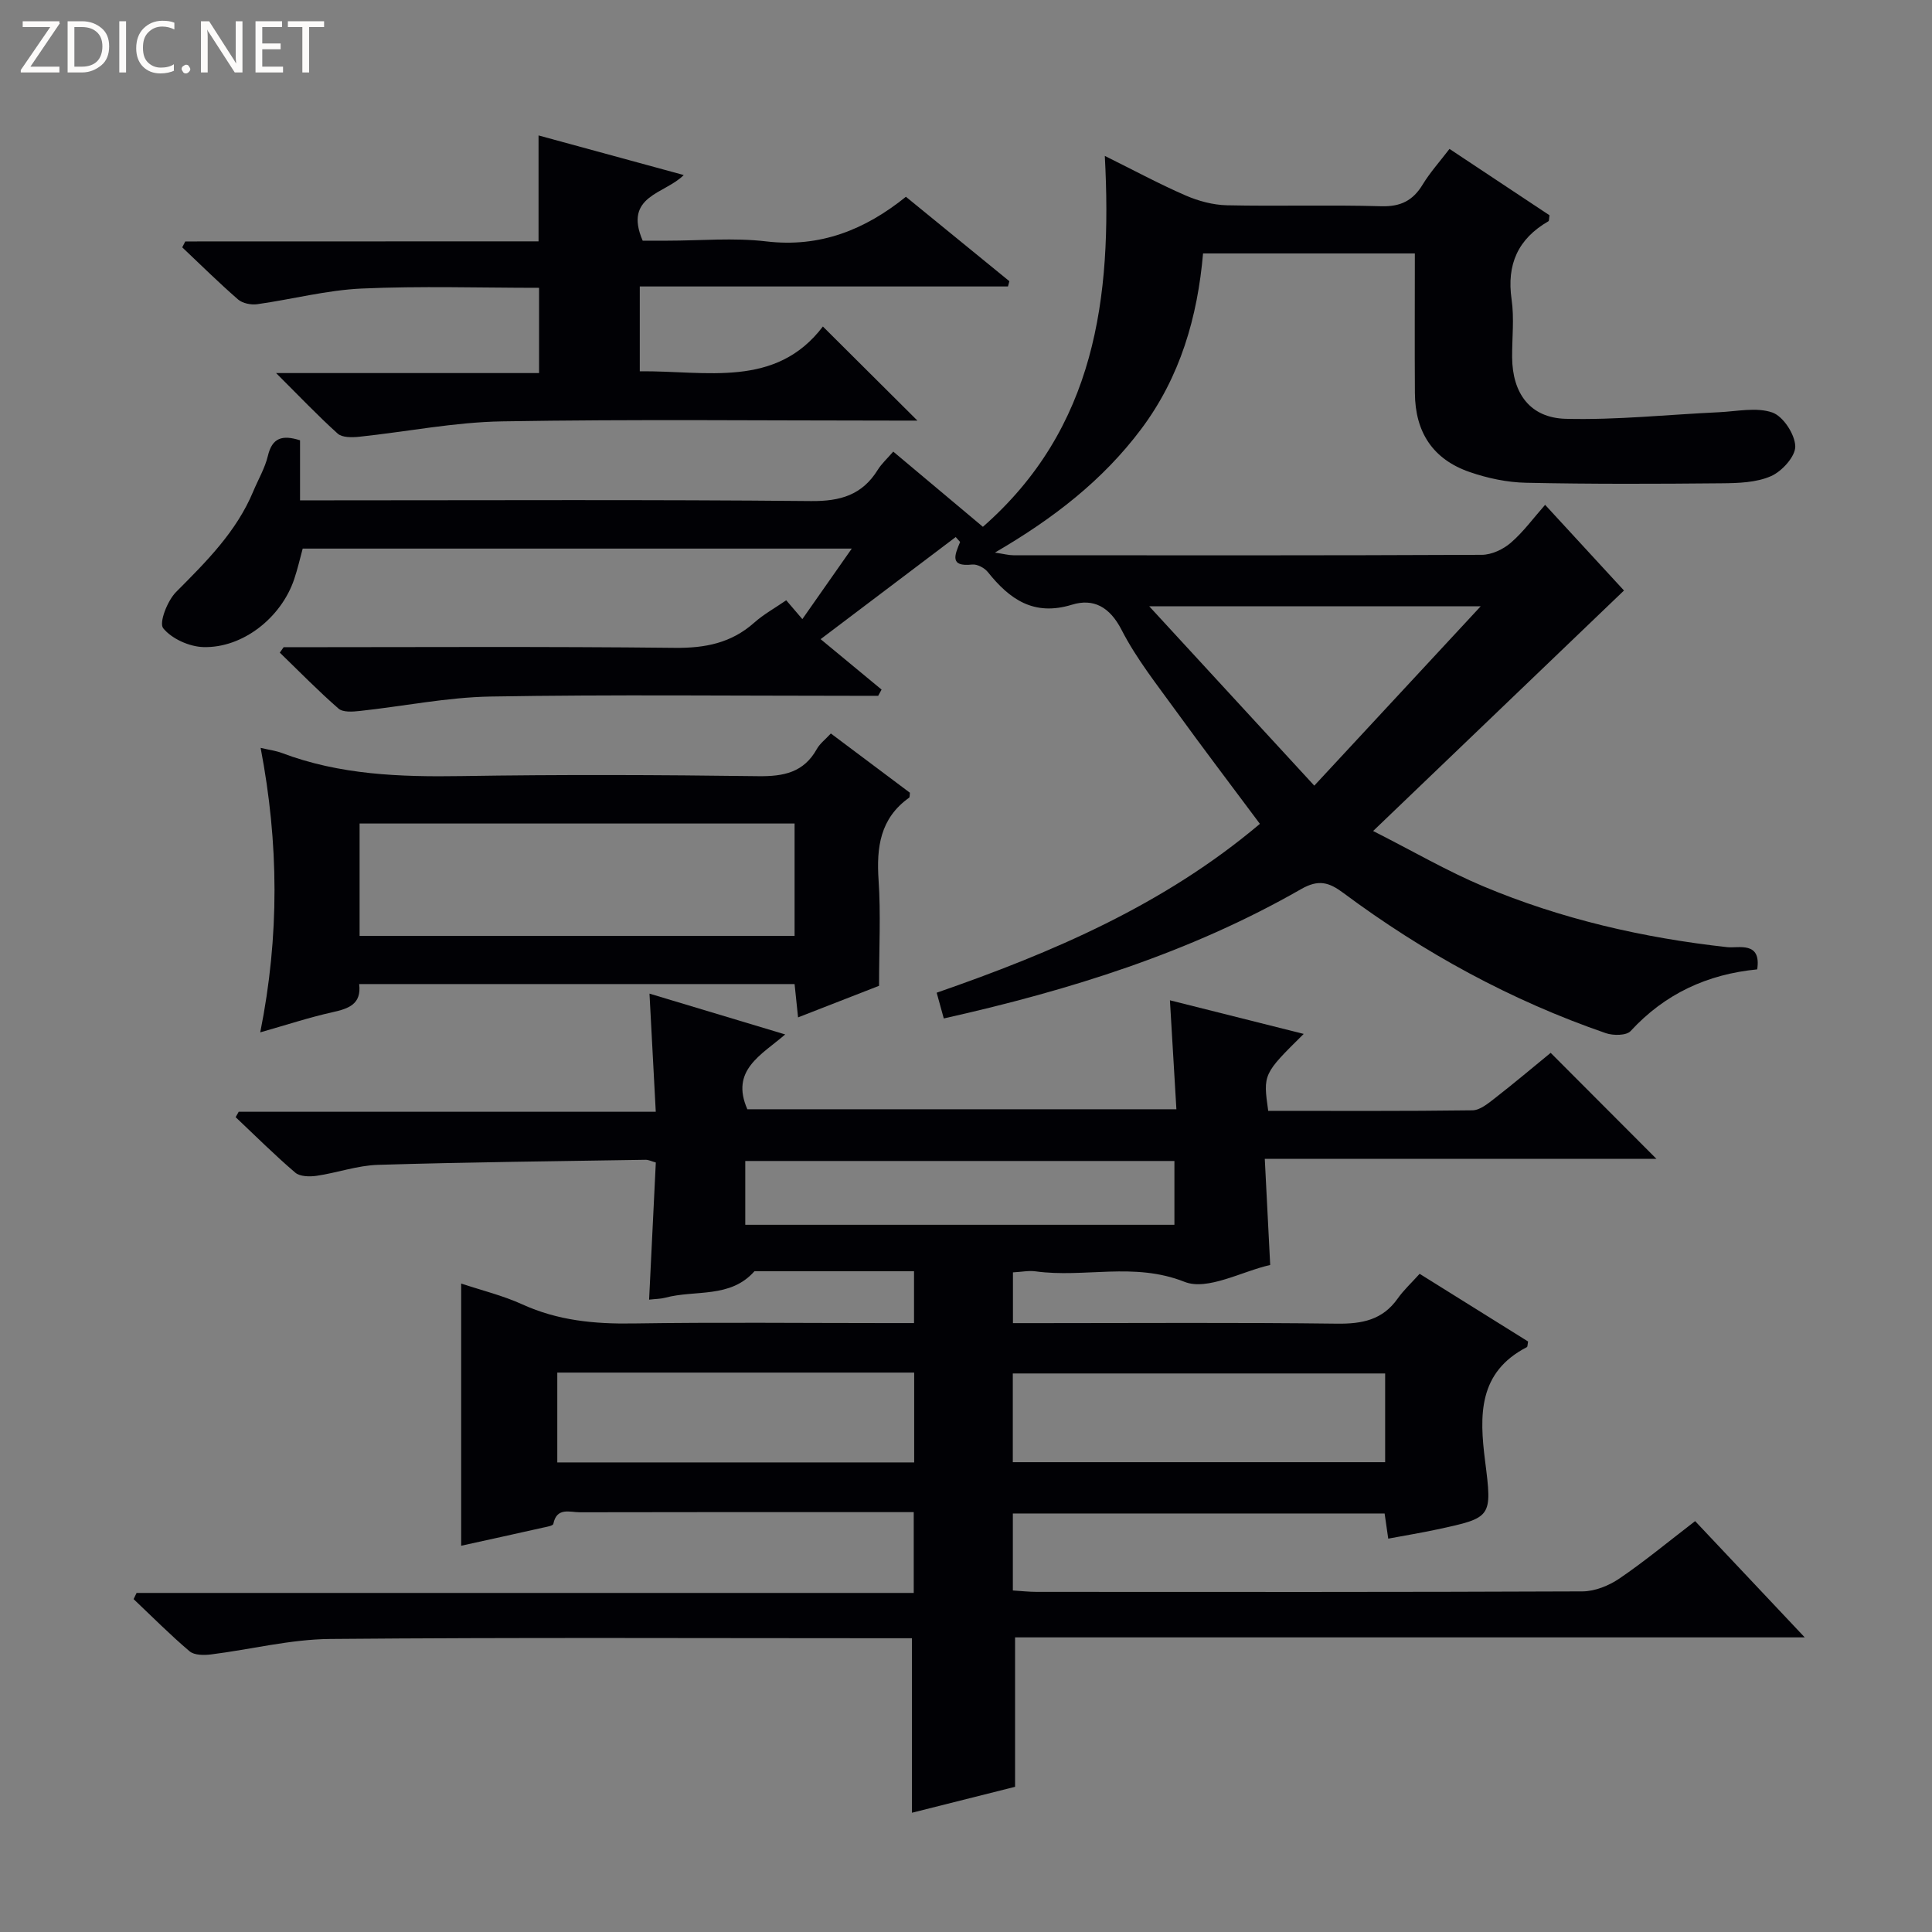<svg enable-background="new 0 0 400 400" viewBox="0 0 400 400" xmlns="http://www.w3.org/2000/svg"><rect x="0" y="0" width="400" height="400" fill="#808080" stroke="none"/><g fill="#fcfbfa"><path d="m12.4 4.8-6.1 9h6v1.2h-8v-.5l6.1-8.9h-5.7v-1.2h7.6v.4z"/><path d="m14 15v-10.6h3c1.6 0 2.9.5 4 1.4s1.6 2.2 1.6 3.8-.5 3-1.6 3.9-2.4 1.5-4 1.5zm1.4-9.4v8.2h1.6c1.3 0 2.4-.4 3.1-1.1s1.1-1.8 1.1-3.1-.4-2.3-1.2-3-1.8-1-3.1-1z"/><path d="m26.1 4.4v10.6h-1.4v-10.6z"/><path d="m36.1 14.6c-.8.4-1.8.6-2.9.6-1.5 0-2.7-.5-3.6-1.4s-1.4-2.2-1.4-3.8c0-1.7.5-3.1 1.5-4.1s2.3-1.6 3.9-1.6c1 0 1.8.1 2.5.4v1.4c-.8-.4-1.6-.6-2.5-.6-1.2 0-2.1.4-2.9 1.2s-1.1 1.8-1.1 3.2c0 1.3.3 2.3 1 3s1.6 1.1 2.7 1.1c1 0 2-.2 2.7-.7v1.3z"/><path d="m37.6 14.3c0-.2.1-.5.3-.6s.4-.3.6-.3c.3 0 .5.1.6.3s.3.4.3.6-.1.4-.3.6-.4.3-.6.3c-.3 0-.5-.1-.6-.3s-.3-.4-.3-.6z"/><path d="m50.2 15h-1.6l-5.3-8.2c-.2-.2-.3-.5-.4-.7 0 .2.1.7.1 1.5v7.4h-1.4v-10.6h1.7l5.2 8.1c.2.4.4.6.4.7 0-.3-.1-.8-.1-1.5v-7.3h1.4z"/><path d="m58.6 15h-5.7v-10.6h5.5v1.2h-4.1v3.4h3.8v1.2h-3.8v3.6h4.3z"/><path d="m67.1 5.6h-3.1v9.4h-1.4v-9.4h-3v-1.2h7.5z"/></g><path d="m188.81 375.31c0-12.24 0-23.8 0-36.13-1.44 0-3.2 0-4.95 0-38.5 0-77-.19-115.5.15-8.22.07-16.42 2.17-24.65 3.2-1.47.18-3.48.19-4.46-.65-4.03-3.41-7.75-7.17-11.59-10.8.21-.43.41-.85.62-1.28h160.9c0-5.86 0-11.07 0-16.73-3.7 0-7.16 0-10.63 0-19.5 0-39-.02-58.5.03-2.06.01-4.78-1.12-5.49 2.41-.08.4-1.41.61-2.18.78-5.63 1.27-11.27 2.5-16.9 3.74 0-18.18 0-36.06 0-54.29 4.28 1.43 8.66 2.49 12.69 4.33 7.33 3.34 14.9 4.06 22.83 3.94 17.5-.27 35-.08 52.5-.08h5.74c0-3.65 0-6.89 0-10.73-11.16 0-22.1 0-33.04 0-5.01 5.68-12.27 3.8-18.48 5.48-.94.25-1.95.24-3.33.4.47-9.54.93-18.9 1.39-28.4-.9-.25-1.51-.57-2.11-.56-18.48.3-36.96.49-55.43 1.05-4.25.13-8.44 1.65-12.69 2.27-1.44.21-3.45.17-4.42-.66-4.27-3.64-8.25-7.62-12.34-11.48.21-.37.42-.74.63-1.12h86.35c-.44-8.34-.86-16.17-1.3-24.46 9.29 2.79 18.28 5.5 28.1 8.45-5.02 4.31-11.39 7.42-7.84 15.49h88.83c-.45-7.53-.88-14.89-1.34-22.56 9.31 2.34 18.38 4.62 27.7 6.96-8.42 8.32-8.42 8.32-7.35 15.93 14.04 0 28.17.08 42.28-.11 1.57-.02 3.26-1.43 4.65-2.51 4.06-3.16 7.99-6.48 11.55-9.39 7.47 7.49 14.69 14.72 21.9 21.95-26.4 0-53.29 0-81.09 0 .38 7.39.73 14.28 1.12 21.97-5.84 1.31-12.98 5.38-17.74 3.49-10.46-4.15-20.67-.77-30.83-2.17-1.42-.2-2.91.12-4.69.21v10.51h5.59c20.5 0 41-.15 61.5.11 5.18.06 9.41-.75 12.55-5.18 1.24-1.76 2.86-3.25 4.56-5.14 7.75 4.84 15.15 9.46 22.45 14.01-.12.64-.09 1.09-.25 1.17-10.1 5.21-9.84 14.16-8.65 23.55 1.49 11.72 1.43 11.75-9.92 14.19-3.24.7-6.52 1.23-10.13 1.91-.26-1.79-.48-3.36-.75-5.21-25.52 0-51.09 0-76.97 0v15.94c1.74.11 3.34.29 4.94.29 37.67.02 75.33.06 113-.1 2.56-.01 5.45-1.18 7.62-2.65 5.22-3.55 10.1-7.6 15.7-11.9 7.32 7.76 14.63 15.52 22.69 24.07-55.18 0-109.24 0-163.49 0v30.94c-6.69 1.69-14.04 3.53-21.35 5.37zm97.97-90.95c-25.93 0-51.45 0-77.09 0v18.37h77.09c0-6.18 0-12.11 0-18.37zm-171.4-.18v18.6h73.89c0-6.29 0-12.36 0-18.6-24.75 0-49.17 0-73.89 0zm38.92-30.6h88.85c0-4.55 0-8.9 0-13.21-29.83 0-59.23 0-88.85 0z" fill="#010105"/><path d="m58.72 134c26.99 0 53.98-.17 80.97.13 6.32.07 11.71-.99 16.47-5.22 1.94-1.73 4.28-3.01 6.62-4.63 1.15 1.34 2.07 2.42 3.34 3.9 3.4-4.85 6.59-9.41 10.23-14.6-38.27 0-75.79 0-113.68 0-.54 1.98-1.04 4.2-1.77 6.36-2.68 7.93-10.63 14.26-18.79 14.03-2.92-.08-6.56-1.72-8.32-3.9-.91-1.13.87-5.7 2.66-7.5 6.25-6.28 12.49-12.46 15.98-20.83 1.02-2.45 2.42-4.8 3.03-7.35.88-3.72 2.93-4.42 6.66-3.23v12.43h6.31c33.16 0 66.32-.17 99.48.15 6.1.06 10.61-1.27 13.83-6.48.77-1.24 1.9-2.26 3.2-3.76 6.21 5.22 12.29 10.32 18.56 15.57 23.23-20.36 26.81-47.28 25.24-76.79 6.14 3.04 11.34 5.85 16.73 8.19 2.65 1.15 5.66 1.96 8.53 2.03 10.66.23 21.33-.11 31.99.2 4.01.11 6.55-1.17 8.57-4.51 1.54-2.53 3.56-4.76 5.54-7.36 7.11 4.72 13.97 9.27 20.71 13.74-.11.67-.06 1.14-.23 1.24-6.3 3.64-8.67 8.93-7.62 16.19.57 3.92.08 7.98.11 11.98.05 7.44 3.7 12.54 11.11 12.73 10.54.27 21.11-.87 31.68-1.36 3.72-.17 7.77-1.09 11.07.05 2.25.78 4.68 4.5 4.76 6.98.07 2.08-2.73 5.19-5 6.19-3.05 1.35-6.8 1.46-10.26 1.49-13.49.13-27 .18-40.49-.11-3.91-.08-7.95-.94-11.66-2.22-7.61-2.63-11.29-8.23-11.34-16.37-.06-9.49-.01-18.98-.01-28.89-14.61 0-28.99 0-43.85 0-1.14 13.13-4.71 25.57-12.83 36.39-7.94 10.58-18.12 18.48-30.27 25.55 1.85.27 2.85.55 3.84.55 32.33.02 64.65.06 96.98-.09 2.03-.01 4.42-1.13 5.99-2.49 2.6-2.24 4.67-5.1 7.11-7.86 6.28 6.82 11.78 12.79 16.33 17.74-17.15 16.44-34.03 32.62-51.94 49.79 8.35 4.23 15.36 8.32 22.78 11.44 16.17 6.79 33.11 10.69 50.55 12.61 2.3.25 7.08-1.3 6.19 4.6-10.32 1-19.11 5.05-26.21 12.77-.87.95-3.59.96-5.12.44-19.66-6.78-37.7-16.65-54.36-29.04-2.94-2.19-5.11-2.87-8.74-.79-22.98 13.17-47.97 20.96-73.98 26.78-.47-1.7-.93-3.38-1.47-5.33 24.04-8.35 47.05-18.18 66.92-34.96-5.84-7.84-11.64-15.46-17.25-23.21-3.99-5.52-8.31-10.94-11.39-16.95-2.45-4.78-5.84-6.58-10.28-5.21-7.89 2.42-12.88-1.1-17.4-6.75-.69-.87-2.21-1.68-3.24-1.57-4.82.54-3.58-2.05-2.51-4.67-.3-.34-.61-.68-.91-1.02-8.86 6.7-17.73 13.4-27.97 21.14 5.02 4.16 8.82 7.3 12.62 10.44-.23.43-.47.86-.7 1.29-1.74 0-3.48 0-5.22 0-24.99 0-49.99-.28-74.98.15-9.06.15-18.1 2.02-27.15 2.99-1.46.16-3.47.31-4.39-.5-4.21-3.67-8.13-7.69-12.15-11.58.27-.37.53-.74.79-1.12zm247.85-8.48c-23.5 0-45.28 0-68.64 0 11.84 12.87 22.73 24.7 34.18 37.14 11.66-12.57 22.59-24.35 34.46-37.14z" fill="#010105"/><path d="m111.5 49.97c0-7.84 0-14.77 0-21.93 9.87 2.69 19.75 5.39 30.06 8.2-3.87 3.94-12.53 4.23-8.5 13.59h5.13c6.83 0 13.73-.65 20.47.15 11.16 1.32 20.44-2.42 28.9-9.24 7.37 6.02 14.4 11.75 21.42 17.48-.1.36-.19.73-.29 1.09-25.32 0-50.63 0-76.23 0v17.56c13.74-.14 28.14 3.59 37.91-9.27 6.86 6.83 13.17 13.1 19.57 19.48-1.11 0-2.82 0-4.53 0-27.15 0-54.3-.3-81.44.16-9.89.16-19.75 2.15-29.64 3.19-1.46.15-3.49.18-4.42-.66-4.17-3.76-8.05-7.85-12.75-12.53h54.45c0-6 0-11.56 0-17.65-12.21 0-24.5-.4-36.74.15-7.23.33-14.39 2.23-21.6 3.24-1.28.18-3.04-.17-3.97-.97-3.98-3.46-7.73-7.17-11.57-10.8.21-.41.42-.82.63-1.22 24.34-.02 48.68-.02 73.14-.02z" fill="#010105"/><path d="m53.96 154.84c1.89.44 3.17.6 4.35 1.04 12.04 4.56 24.54 5 37.25 4.8 20.47-.33 40.96-.25 61.43.02 5.25.07 9.42-.76 12.13-5.63.62-1.11 1.73-1.94 2.9-3.21 5.57 4.18 11 8.24 16.37 12.27-.07.46-.01.91-.17 1.03-6 4.27-6.78 10.26-6.32 17.07.47 6.93.1 13.92.1 21.87-4.63 1.8-10.43 4.07-16.77 6.54-.26-2.5-.48-4.53-.72-6.9-30 0-59.89 0-90.15 0 .52 4.17-2.18 5.09-5.53 5.83-4.79 1.07-9.47 2.61-14.95 4.17 4-19.94 3.85-39.19.08-58.9zm110.55 38.93c0-8.1 0-15.66 0-23.27-30.29 0-60.26 0-90.06 0v23.27z" fill="#010105"/></svg>